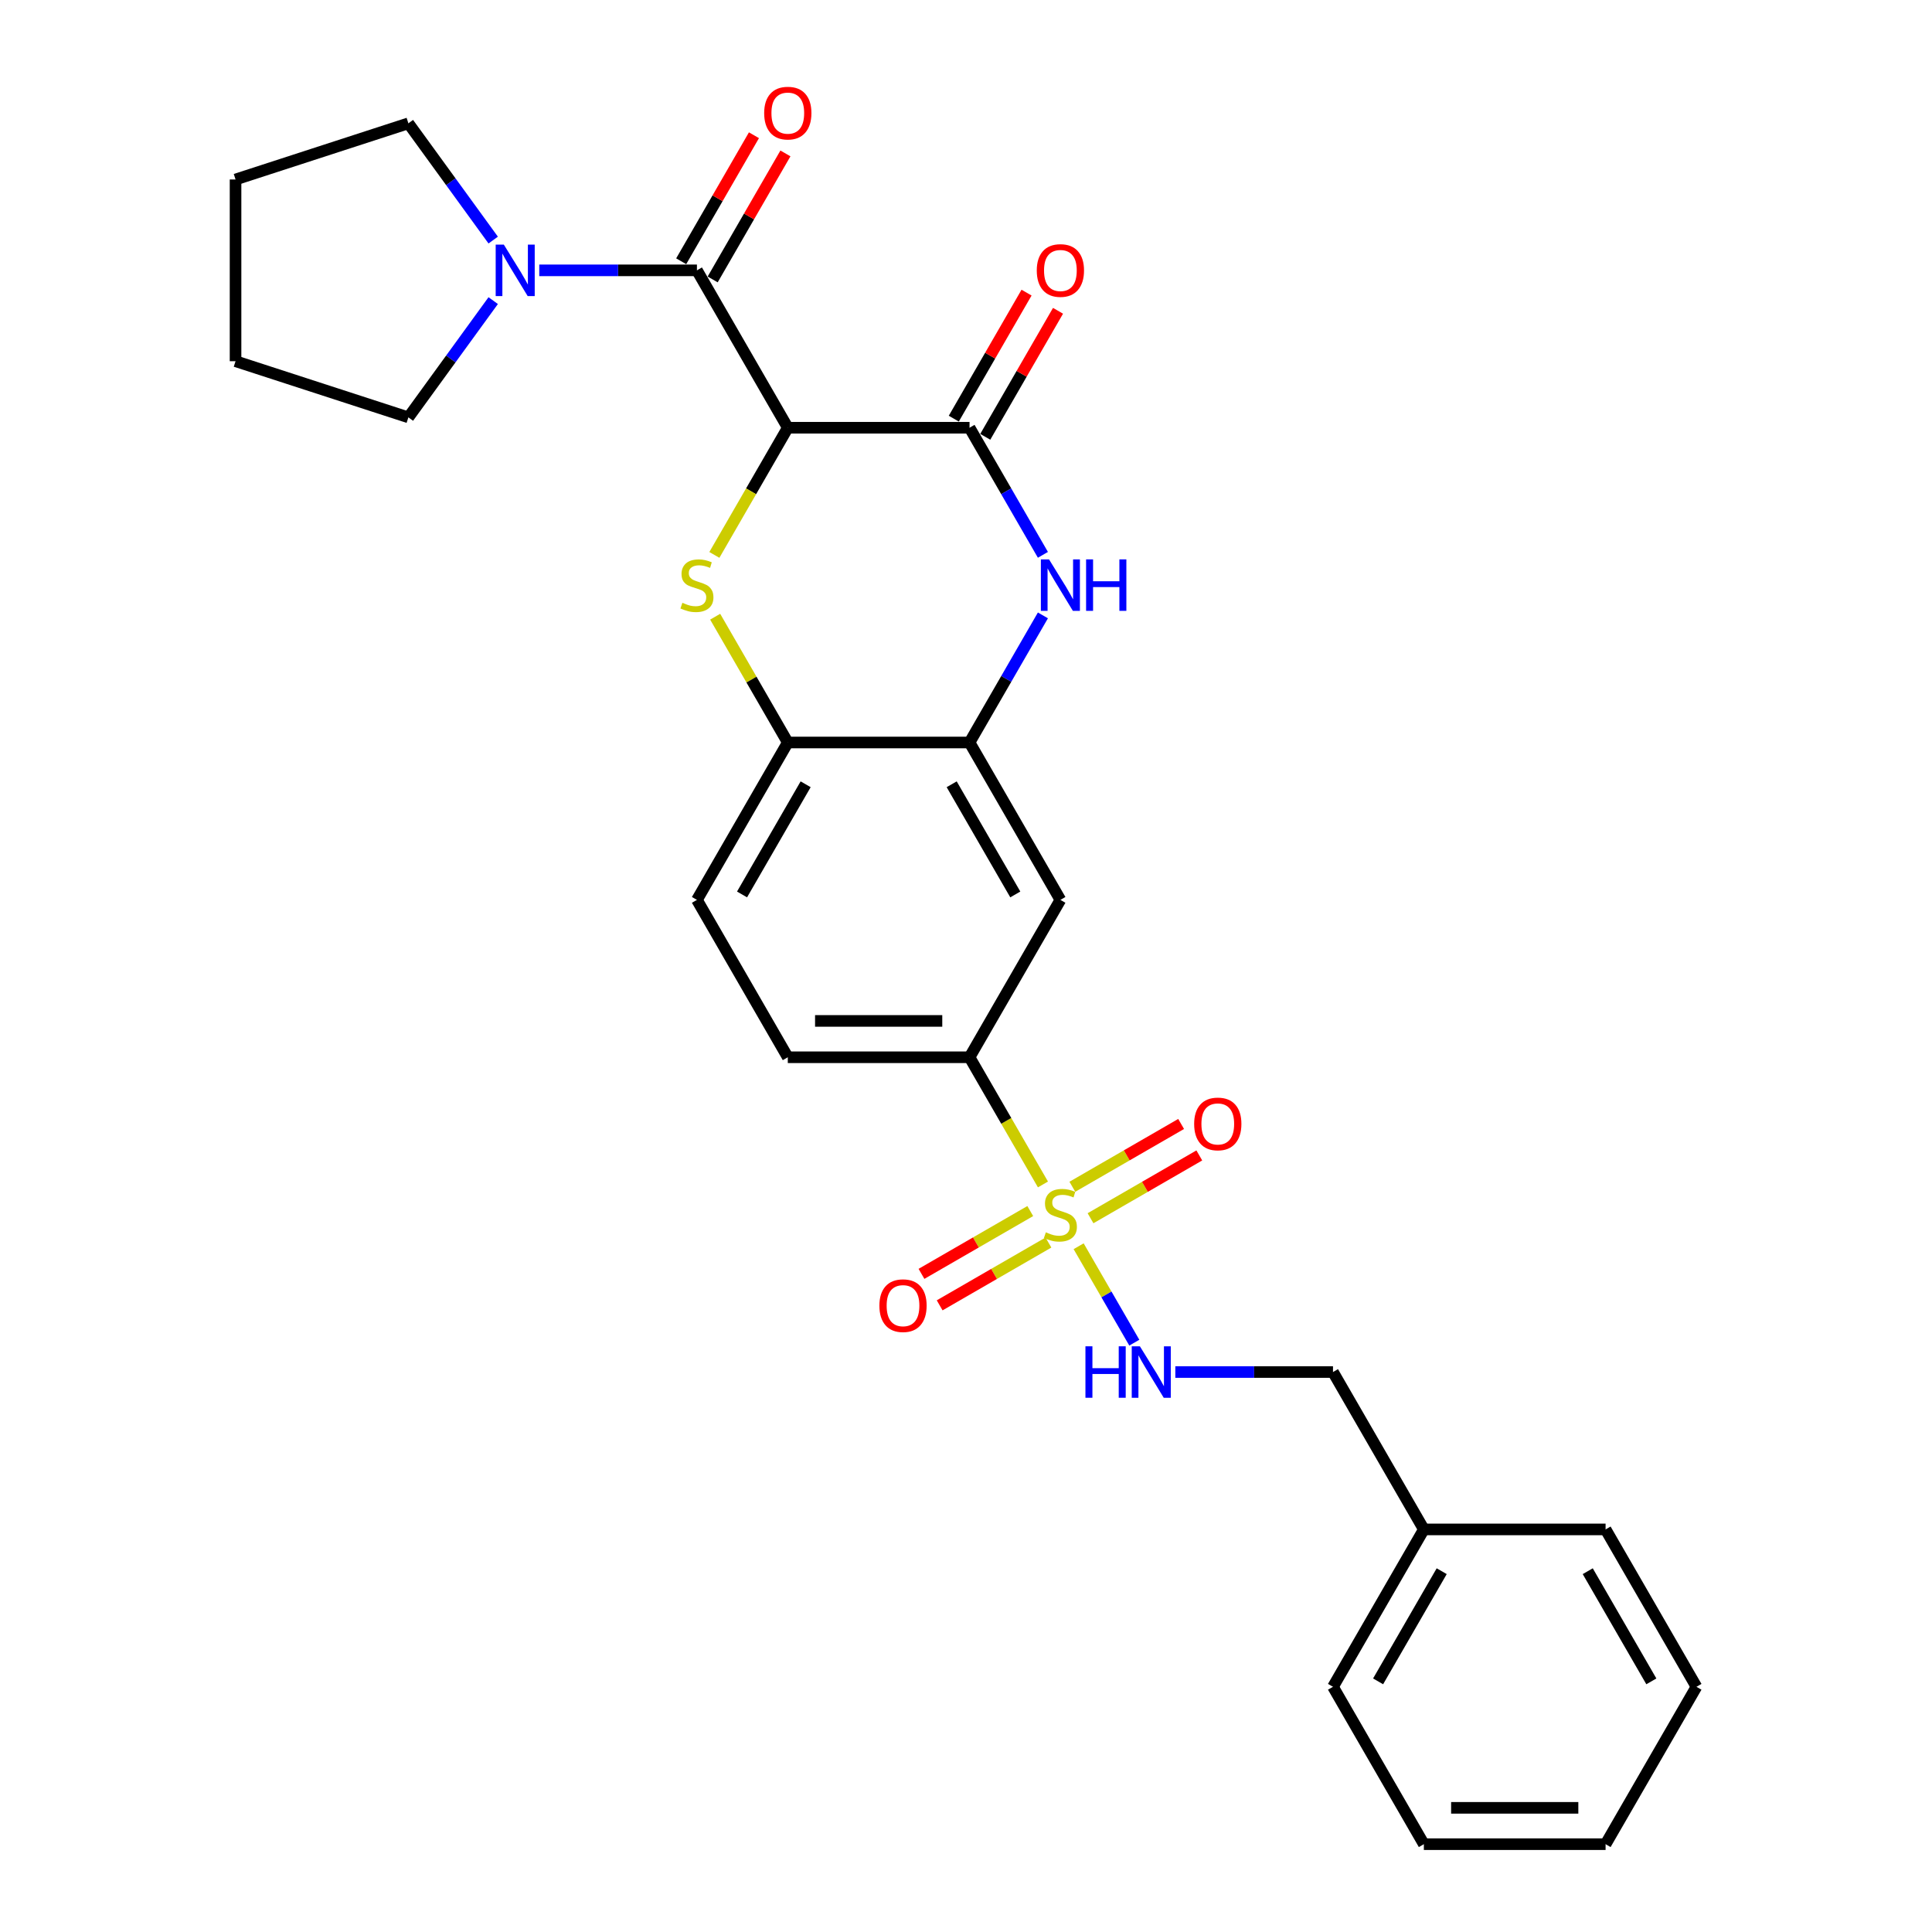<?xml version='1.0' encoding='iso-8859-1'?>
<svg version='1.1' baseProfile='full'
              xmlns='http://www.w3.org/2000/svg'
                      xmlns:rdkit='http://www.rdkit.org/xml'
                      xmlns:xlink='http://www.w3.org/1999/xlink'
                  xml:space='preserve'
width='1000px' height='1000px' viewBox='0 0 1000 1000'>
<!-- END OF HEADER -->
<rect style='opacity:1.0;fill:#FFFFFF;stroke:none' width='1000' height='1000' x='0' y='0'> </rect>
<path class='bond-1' d='M 407.763,221.393 L 388.76,254.307' style='fill:none;fill-rule:evenodd;stroke:#000000;stroke-width:6px;stroke-linecap:butt;stroke-linejoin:miter;stroke-opacity:1' />
<path class='bond-1' d='M 388.76,254.307 L 369.757,287.221' style='fill:none;fill-rule:evenodd;stroke:#CCCC00;stroke-width:6px;stroke-linecap:butt;stroke-linejoin:miter;stroke-opacity:1' />
<path class='bond-2' d='M 407.763,221.393 L 501.827,221.393' style='fill:none;fill-rule:evenodd;stroke:#000000;stroke-width:6px;stroke-linecap:butt;stroke-linejoin:miter;stroke-opacity:1' />
<path class='bond-3' d='M 407.763,221.393 L 360.732,139.931' style='fill:none;fill-rule:evenodd;stroke:#000000;stroke-width:6px;stroke-linecap:butt;stroke-linejoin:miter;stroke-opacity:1' />
<path class='bond-0' d='M 539.833,613.067 L 520.83,580.152' style='fill:none;fill-rule:evenodd;stroke:#CCCC00;stroke-width:6px;stroke-linecap:butt;stroke-linejoin:miter;stroke-opacity:1' />
<path class='bond-0' d='M 520.83,580.152 L 501.827,547.238' style='fill:none;fill-rule:evenodd;stroke:#000000;stroke-width:6px;stroke-linecap:butt;stroke-linejoin:miter;stroke-opacity:1' />
<path class='bond-10' d='M 558.297,645.048 L 572.706,670.005' style='fill:none;fill-rule:evenodd;stroke:#CCCC00;stroke-width:6px;stroke-linecap:butt;stroke-linejoin:miter;stroke-opacity:1' />
<path class='bond-10' d='M 572.706,670.005 L 587.115,694.962' style='fill:none;fill-rule:evenodd;stroke:#0000FF;stroke-width:6px;stroke-linecap:butt;stroke-linejoin:miter;stroke-opacity:1' />
<path class='bond-11' d='M 533.263,626.843 L 505.111,643.096' style='fill:none;fill-rule:evenodd;stroke:#CCCC00;stroke-width:6px;stroke-linecap:butt;stroke-linejoin:miter;stroke-opacity:1' />
<path class='bond-11' d='M 505.111,643.096 L 476.959,659.349' style='fill:none;fill-rule:evenodd;stroke:#FF0000;stroke-width:6px;stroke-linecap:butt;stroke-linejoin:miter;stroke-opacity:1' />
<path class='bond-11' d='M 542.669,643.135 L 514.517,659.388' style='fill:none;fill-rule:evenodd;stroke:#CCCC00;stroke-width:6px;stroke-linecap:butt;stroke-linejoin:miter;stroke-opacity:1' />
<path class='bond-11' d='M 514.517,659.388 L 486.366,675.642' style='fill:none;fill-rule:evenodd;stroke:#FF0000;stroke-width:6px;stroke-linecap:butt;stroke-linejoin:miter;stroke-opacity:1' />
<path class='bond-12' d='M 564.454,630.557 L 592.606,614.304' style='fill:none;fill-rule:evenodd;stroke:#CCCC00;stroke-width:6px;stroke-linecap:butt;stroke-linejoin:miter;stroke-opacity:1' />
<path class='bond-12' d='M 592.606,614.304 L 620.758,598.05' style='fill:none;fill-rule:evenodd;stroke:#FF0000;stroke-width:6px;stroke-linecap:butt;stroke-linejoin:miter;stroke-opacity:1' />
<path class='bond-12' d='M 555.048,614.265 L 583.2,598.012' style='fill:none;fill-rule:evenodd;stroke:#CCCC00;stroke-width:6px;stroke-linecap:butt;stroke-linejoin:miter;stroke-opacity:1' />
<path class='bond-12' d='M 583.2,598.012 L 611.351,581.758' style='fill:none;fill-rule:evenodd;stroke:#FF0000;stroke-width:6px;stroke-linecap:butt;stroke-linejoin:miter;stroke-opacity:1' />
<path class='bond-8' d='M 370.17,319.203 L 388.967,351.759' style='fill:none;fill-rule:evenodd;stroke:#CCCC00;stroke-width:6px;stroke-linecap:butt;stroke-linejoin:miter;stroke-opacity:1' />
<path class='bond-8' d='M 388.967,351.759 L 407.763,384.316' style='fill:none;fill-rule:evenodd;stroke:#000000;stroke-width:6px;stroke-linecap:butt;stroke-linejoin:miter;stroke-opacity:1' />
<path class='bond-4' d='M 501.827,221.393 L 520.819,254.288' style='fill:none;fill-rule:evenodd;stroke:#000000;stroke-width:6px;stroke-linecap:butt;stroke-linejoin:miter;stroke-opacity:1' />
<path class='bond-4' d='M 520.819,254.288 L 539.811,287.183' style='fill:none;fill-rule:evenodd;stroke:#0000FF;stroke-width:6px;stroke-linecap:butt;stroke-linejoin:miter;stroke-opacity:1' />
<path class='bond-13' d='M 509.973,226.096 L 528.802,193.483' style='fill:none;fill-rule:evenodd;stroke:#000000;stroke-width:6px;stroke-linecap:butt;stroke-linejoin:miter;stroke-opacity:1' />
<path class='bond-13' d='M 528.802,193.483 L 547.631,160.87' style='fill:none;fill-rule:evenodd;stroke:#FF0000;stroke-width:6px;stroke-linecap:butt;stroke-linejoin:miter;stroke-opacity:1' />
<path class='bond-13' d='M 493.681,216.69 L 512.51,184.077' style='fill:none;fill-rule:evenodd;stroke:#000000;stroke-width:6px;stroke-linecap:butt;stroke-linejoin:miter;stroke-opacity:1' />
<path class='bond-13' d='M 512.51,184.077 L 531.339,151.464' style='fill:none;fill-rule:evenodd;stroke:#FF0000;stroke-width:6px;stroke-linecap:butt;stroke-linejoin:miter;stroke-opacity:1' />
<path class='bond-7' d='M 360.732,139.931 L 319.927,139.931' style='fill:none;fill-rule:evenodd;stroke:#000000;stroke-width:6px;stroke-linecap:butt;stroke-linejoin:miter;stroke-opacity:1' />
<path class='bond-7' d='M 319.927,139.931 L 279.122,139.931' style='fill:none;fill-rule:evenodd;stroke:#0000FF;stroke-width:6px;stroke-linecap:butt;stroke-linejoin:miter;stroke-opacity:1' />
<path class='bond-14' d='M 368.878,144.635 L 387.707,112.022' style='fill:none;fill-rule:evenodd;stroke:#000000;stroke-width:6px;stroke-linecap:butt;stroke-linejoin:miter;stroke-opacity:1' />
<path class='bond-14' d='M 387.707,112.022 L 406.536,79.409' style='fill:none;fill-rule:evenodd;stroke:#FF0000;stroke-width:6px;stroke-linecap:butt;stroke-linejoin:miter;stroke-opacity:1' />
<path class='bond-14' d='M 352.585,135.228 L 371.415,102.615' style='fill:none;fill-rule:evenodd;stroke:#000000;stroke-width:6px;stroke-linecap:butt;stroke-linejoin:miter;stroke-opacity:1' />
<path class='bond-14' d='M 371.415,102.615 L 390.244,70.002' style='fill:none;fill-rule:evenodd;stroke:#FF0000;stroke-width:6px;stroke-linecap:butt;stroke-linejoin:miter;stroke-opacity:1' />
<path class='bond-5' d='M 539.811,318.525 L 520.819,351.42' style='fill:none;fill-rule:evenodd;stroke:#0000FF;stroke-width:6px;stroke-linecap:butt;stroke-linejoin:miter;stroke-opacity:1' />
<path class='bond-5' d='M 520.819,351.42 L 501.827,384.316' style='fill:none;fill-rule:evenodd;stroke:#000000;stroke-width:6px;stroke-linecap:butt;stroke-linejoin:miter;stroke-opacity:1' />
<path class='bond-9' d='M 501.827,384.316 L 548.859,465.777' style='fill:none;fill-rule:evenodd;stroke:#000000;stroke-width:6px;stroke-linecap:butt;stroke-linejoin:miter;stroke-opacity:1' />
<path class='bond-9' d='M 492.589,405.941 L 525.512,462.964' style='fill:none;fill-rule:evenodd;stroke:#000000;stroke-width:6px;stroke-linecap:butt;stroke-linejoin:miter;stroke-opacity:1' />
<path class='bond-28' d='M 501.827,384.316 L 407.763,384.316' style='fill:none;fill-rule:evenodd;stroke:#000000;stroke-width:6px;stroke-linecap:butt;stroke-linejoin:miter;stroke-opacity:1' />
<path class='bond-6' d='M 501.827,547.238 L 548.859,465.777' style='fill:none;fill-rule:evenodd;stroke:#000000;stroke-width:6px;stroke-linecap:butt;stroke-linejoin:miter;stroke-opacity:1' />
<path class='bond-30' d='M 501.827,547.238 L 407.763,547.238' style='fill:none;fill-rule:evenodd;stroke:#000000;stroke-width:6px;stroke-linecap:butt;stroke-linejoin:miter;stroke-opacity:1' />
<path class='bond-30' d='M 487.717,528.426 L 421.873,528.426' style='fill:none;fill-rule:evenodd;stroke:#000000;stroke-width:6px;stroke-linecap:butt;stroke-linejoin:miter;stroke-opacity:1' />
<path class='bond-19' d='M 255.282,155.602 L 233.331,185.816' style='fill:none;fill-rule:evenodd;stroke:#0000FF;stroke-width:6px;stroke-linecap:butt;stroke-linejoin:miter;stroke-opacity:1' />
<path class='bond-19' d='M 233.331,185.816 L 211.379,216.03' style='fill:none;fill-rule:evenodd;stroke:#000000;stroke-width:6px;stroke-linecap:butt;stroke-linejoin:miter;stroke-opacity:1' />
<path class='bond-20' d='M 255.282,124.261 L 233.331,94.046' style='fill:none;fill-rule:evenodd;stroke:#0000FF;stroke-width:6px;stroke-linecap:butt;stroke-linejoin:miter;stroke-opacity:1' />
<path class='bond-20' d='M 233.331,94.046 L 211.379,63.833' style='fill:none;fill-rule:evenodd;stroke:#000000;stroke-width:6px;stroke-linecap:butt;stroke-linejoin:miter;stroke-opacity:1' />
<path class='bond-15' d='M 407.763,384.316 L 360.732,465.777' style='fill:none;fill-rule:evenodd;stroke:#000000;stroke-width:6px;stroke-linecap:butt;stroke-linejoin:miter;stroke-opacity:1' />
<path class='bond-15' d='M 417.001,405.941 L 384.079,462.964' style='fill:none;fill-rule:evenodd;stroke:#000000;stroke-width:6px;stroke-linecap:butt;stroke-linejoin:miter;stroke-opacity:1' />
<path class='bond-17' d='M 608.344,710.161 L 649.149,710.161' style='fill:none;fill-rule:evenodd;stroke:#0000FF;stroke-width:6px;stroke-linecap:butt;stroke-linejoin:miter;stroke-opacity:1' />
<path class='bond-17' d='M 649.149,710.161 L 689.954,710.161' style='fill:none;fill-rule:evenodd;stroke:#000000;stroke-width:6px;stroke-linecap:butt;stroke-linejoin:miter;stroke-opacity:1' />
<path class='bond-16' d='M 360.732,465.777 L 407.763,547.238' style='fill:none;fill-rule:evenodd;stroke:#000000;stroke-width:6px;stroke-linecap:butt;stroke-linejoin:miter;stroke-opacity:1' />
<path class='bond-18' d='M 689.954,710.161 L 736.986,791.623' style='fill:none;fill-rule:evenodd;stroke:#000000;stroke-width:6px;stroke-linecap:butt;stroke-linejoin:miter;stroke-opacity:1' />
<path class='bond-21' d='M 736.986,791.623 L 689.954,873.084' style='fill:none;fill-rule:evenodd;stroke:#000000;stroke-width:6px;stroke-linecap:butt;stroke-linejoin:miter;stroke-opacity:1' />
<path class='bond-21' d='M 746.223,813.248 L 713.301,870.271' style='fill:none;fill-rule:evenodd;stroke:#000000;stroke-width:6px;stroke-linecap:butt;stroke-linejoin:miter;stroke-opacity:1' />
<path class='bond-22' d='M 736.986,791.623 L 831.049,791.623' style='fill:none;fill-rule:evenodd;stroke:#000000;stroke-width:6px;stroke-linecap:butt;stroke-linejoin:miter;stroke-opacity:1' />
<path class='bond-23' d='M 211.379,216.03 L 121.919,186.963' style='fill:none;fill-rule:evenodd;stroke:#000000;stroke-width:6px;stroke-linecap:butt;stroke-linejoin:miter;stroke-opacity:1' />
<path class='bond-24' d='M 211.379,63.833 L 121.919,92.9' style='fill:none;fill-rule:evenodd;stroke:#000000;stroke-width:6px;stroke-linecap:butt;stroke-linejoin:miter;stroke-opacity:1' />
<path class='bond-25' d='M 689.954,873.084 L 736.986,954.545' style='fill:none;fill-rule:evenodd;stroke:#000000;stroke-width:6px;stroke-linecap:butt;stroke-linejoin:miter;stroke-opacity:1' />
<path class='bond-26' d='M 831.049,791.623 L 878.081,873.084' style='fill:none;fill-rule:evenodd;stroke:#000000;stroke-width:6px;stroke-linecap:butt;stroke-linejoin:miter;stroke-opacity:1' />
<path class='bond-26' d='M 821.812,813.248 L 854.734,870.271' style='fill:none;fill-rule:evenodd;stroke:#000000;stroke-width:6px;stroke-linecap:butt;stroke-linejoin:miter;stroke-opacity:1' />
<path class='bond-29' d='M 121.919,186.963 L 121.919,92.9' style='fill:none;fill-rule:evenodd;stroke:#000000;stroke-width:6px;stroke-linecap:butt;stroke-linejoin:miter;stroke-opacity:1' />
<path class='bond-31' d='M 736.986,954.545 L 831.049,954.545' style='fill:none;fill-rule:evenodd;stroke:#000000;stroke-width:6px;stroke-linecap:butt;stroke-linejoin:miter;stroke-opacity:1' />
<path class='bond-31' d='M 751.095,935.733 L 816.94,935.733' style='fill:none;fill-rule:evenodd;stroke:#000000;stroke-width:6px;stroke-linecap:butt;stroke-linejoin:miter;stroke-opacity:1' />
<path class='bond-27' d='M 878.081,873.084 L 831.049,954.545' style='fill:none;fill-rule:evenodd;stroke:#000000;stroke-width:6px;stroke-linecap:butt;stroke-linejoin:miter;stroke-opacity:1' />
<path  class='atom-1' d='M 541.333 637.843
Q 541.634 637.956, 542.876 638.482
Q 544.118 639.009, 545.472 639.348
Q 546.864 639.649, 548.219 639.649
Q 550.74 639.649, 552.207 638.445
Q 553.675 637.203, 553.675 635.059
Q 553.675 633.591, 552.922 632.688
Q 552.207 631.785, 551.078 631.296
Q 549.95 630.807, 548.068 630.243
Q 545.698 629.528, 544.268 628.85
Q 542.876 628.173, 541.86 626.743
Q 540.882 625.314, 540.882 622.906
Q 540.882 619.557, 543.139 617.487
Q 545.435 615.418, 549.95 615.418
Q 553.035 615.418, 556.534 616.885
L 555.669 619.783
Q 552.471 618.466, 550.063 618.466
Q 547.466 618.466, 546.037 619.557
Q 544.607 620.61, 544.645 622.454
Q 544.645 623.884, 545.359 624.749
Q 546.112 625.615, 547.165 626.104
Q 548.257 626.593, 550.063 627.157
Q 552.471 627.91, 553.9 628.662
Q 555.33 629.415, 556.346 630.957
Q 557.4 632.462, 557.4 635.059
Q 557.4 638.746, 554.916 640.74
Q 552.471 642.697, 548.369 642.697
Q 545.999 642.697, 544.193 642.17
Q 542.425 641.681, 540.318 640.815
L 541.333 637.843
' fill='#CCCC00'/>
<path  class='atom-2' d='M 353.206 311.997
Q 353.507 312.11, 354.749 312.637
Q 355.991 313.164, 357.345 313.502
Q 358.737 313.803, 360.092 313.803
Q 362.613 313.803, 364.08 312.599
Q 365.548 311.358, 365.548 309.213
Q 365.548 307.746, 364.795 306.843
Q 364.08 305.94, 362.951 305.45
Q 361.823 304.961, 359.941 304.397
Q 357.571 303.682, 356.141 303.005
Q 354.749 302.328, 353.733 300.898
Q 352.755 299.468, 352.755 297.06
Q 352.755 293.711, 355.012 291.642
Q 357.308 289.573, 361.823 289.573
Q 364.908 289.573, 368.407 291.04
L 367.542 293.937
Q 364.344 292.62, 361.936 292.62
Q 359.339 292.62, 357.91 293.711
Q 356.48 294.765, 356.517 296.608
Q 356.517 298.038, 357.232 298.904
Q 357.985 299.769, 359.038 300.258
Q 360.13 300.747, 361.936 301.312
Q 364.344 302.064, 365.773 302.817
Q 367.203 303.569, 368.219 305.112
Q 369.272 306.617, 369.272 309.213
Q 369.272 312.9, 366.789 314.894
Q 364.344 316.851, 360.242 316.851
Q 357.872 316.851, 356.066 316.324
Q 354.298 315.835, 352.191 314.97
L 353.206 311.997
' fill='#CCCC00'/>
<path  class='atom-5' d='M 542.97 289.535
L 551.699 303.644
Q 552.565 305.037, 553.957 307.557
Q 555.349 310.078, 555.424 310.229
L 555.424 289.535
L 558.961 289.535
L 558.961 316.174
L 555.311 316.174
L 545.943 300.747
Q 544.851 298.941, 543.685 296.872
Q 542.556 294.802, 542.218 294.163
L 542.218 316.174
L 538.756 316.174
L 538.756 289.535
L 542.97 289.535
' fill='#0000FF'/>
<path  class='atom-5' d='M 562.159 289.535
L 565.771 289.535
L 565.771 300.86
L 579.392 300.86
L 579.392 289.535
L 583.004 289.535
L 583.004 316.174
L 579.392 316.174
L 579.392 303.87
L 565.771 303.87
L 565.771 316.174
L 562.159 316.174
L 562.159 289.535
' fill='#0000FF'/>
<path  class='atom-8' d='M 260.78 126.612
L 269.509 140.722
Q 270.374 142.114, 271.766 144.635
Q 273.158 147.156, 273.234 147.306
L 273.234 126.612
L 276.77 126.612
L 276.77 153.251
L 273.121 153.251
L 263.752 137.824
Q 262.661 136.018, 261.495 133.949
Q 260.366 131.88, 260.027 131.24
L 260.027 153.251
L 256.566 153.251
L 256.566 126.612
L 260.78 126.612
' fill='#0000FF'/>
<path  class='atom-11' d='M 561.821 696.842
L 565.433 696.842
L 565.433 708.167
L 579.053 708.167
L 579.053 696.842
L 582.665 696.842
L 582.665 723.481
L 579.053 723.481
L 579.053 711.177
L 565.433 711.177
L 565.433 723.481
L 561.821 723.481
L 561.821 696.842
' fill='#0000FF'/>
<path  class='atom-11' d='M 590.002 696.842
L 598.731 710.951
Q 599.596 712.344, 600.989 714.864
Q 602.381 717.385, 602.456 717.536
L 602.456 696.842
L 605.993 696.842
L 605.993 723.481
L 602.343 723.481
L 592.974 708.054
Q 591.883 706.248, 590.717 704.179
Q 589.588 702.109, 589.249 701.47
L 589.249 723.481
L 585.788 723.481
L 585.788 696.842
L 590.002 696.842
' fill='#0000FF'/>
<path  class='atom-12' d='M 455.169 675.807
Q 455.169 669.411, 458.329 665.836
Q 461.49 662.262, 467.397 662.262
Q 473.304 662.262, 476.465 665.836
Q 479.625 669.411, 479.625 675.807
Q 479.625 682.278, 476.427 685.966
Q 473.229 689.615, 467.397 689.615
Q 461.528 689.615, 458.329 685.966
Q 455.169 682.316, 455.169 675.807
M 467.397 686.605
Q 471.461 686.605, 473.643 683.896
Q 475.863 681.15, 475.863 675.807
Q 475.863 670.577, 473.643 667.943
Q 471.461 665.272, 467.397 665.272
Q 463.334 665.272, 461.114 667.906
Q 458.931 670.539, 458.931 675.807
Q 458.931 681.187, 461.114 683.896
Q 463.334 686.605, 467.397 686.605
' fill='#FF0000'/>
<path  class='atom-13' d='M 618.092 581.743
Q 618.092 575.347, 621.252 571.773
Q 624.413 568.198, 630.32 568.198
Q 636.227 568.198, 639.388 571.773
Q 642.548 575.347, 642.548 581.743
Q 642.548 588.215, 639.35 591.902
Q 636.152 595.552, 630.32 595.552
Q 624.45 595.552, 621.252 591.902
Q 618.092 588.253, 618.092 581.743
M 630.32 592.542
Q 634.383 592.542, 636.566 589.833
Q 638.786 587.086, 638.786 581.743
Q 638.786 576.513, 636.566 573.88
Q 634.383 571.208, 630.32 571.208
Q 626.256 571.208, 624.037 573.842
Q 621.854 576.476, 621.854 581.743
Q 621.854 587.124, 624.037 589.833
Q 626.256 592.542, 630.32 592.542
' fill='#FF0000'/>
<path  class='atom-14' d='M 536.63 140.007
Q 536.63 133.61, 539.791 130.036
Q 542.951 126.462, 548.859 126.462
Q 554.766 126.462, 557.926 130.036
Q 561.087 133.61, 561.087 140.007
Q 561.087 146.478, 557.889 150.166
Q 554.69 153.815, 548.859 153.815
Q 542.989 153.815, 539.791 150.166
Q 536.63 146.516, 536.63 140.007
M 548.859 150.805
Q 552.922 150.805, 555.104 148.096
Q 557.324 145.35, 557.324 140.007
Q 557.324 134.777, 555.104 132.143
Q 552.922 129.472, 548.859 129.472
Q 544.795 129.472, 542.575 132.105
Q 540.393 134.739, 540.393 140.007
Q 540.393 145.387, 542.575 148.096
Q 544.795 150.805, 548.859 150.805
' fill='#FF0000'/>
<path  class='atom-15' d='M 395.535 58.545
Q 395.535 52.149, 398.696 48.575
Q 401.856 45, 407.763 45
Q 413.67 45, 416.831 48.575
Q 419.992 52.149, 419.992 58.545
Q 419.992 65.017, 416.793 68.704
Q 413.595 72.354, 407.763 72.354
Q 401.894 72.354, 398.696 68.704
Q 395.535 65.055, 395.535 58.545
M 407.763 69.344
Q 411.827 69.344, 414.009 66.635
Q 416.229 63.888, 416.229 58.545
Q 416.229 53.315, 414.009 50.682
Q 411.827 48.01, 407.763 48.01
Q 403.7 48.01, 401.48 50.644
Q 399.298 53.278, 399.298 58.545
Q 399.298 63.926, 401.48 66.635
Q 403.7 69.344, 407.763 69.344
' fill='#FF0000'/>
</svg>
